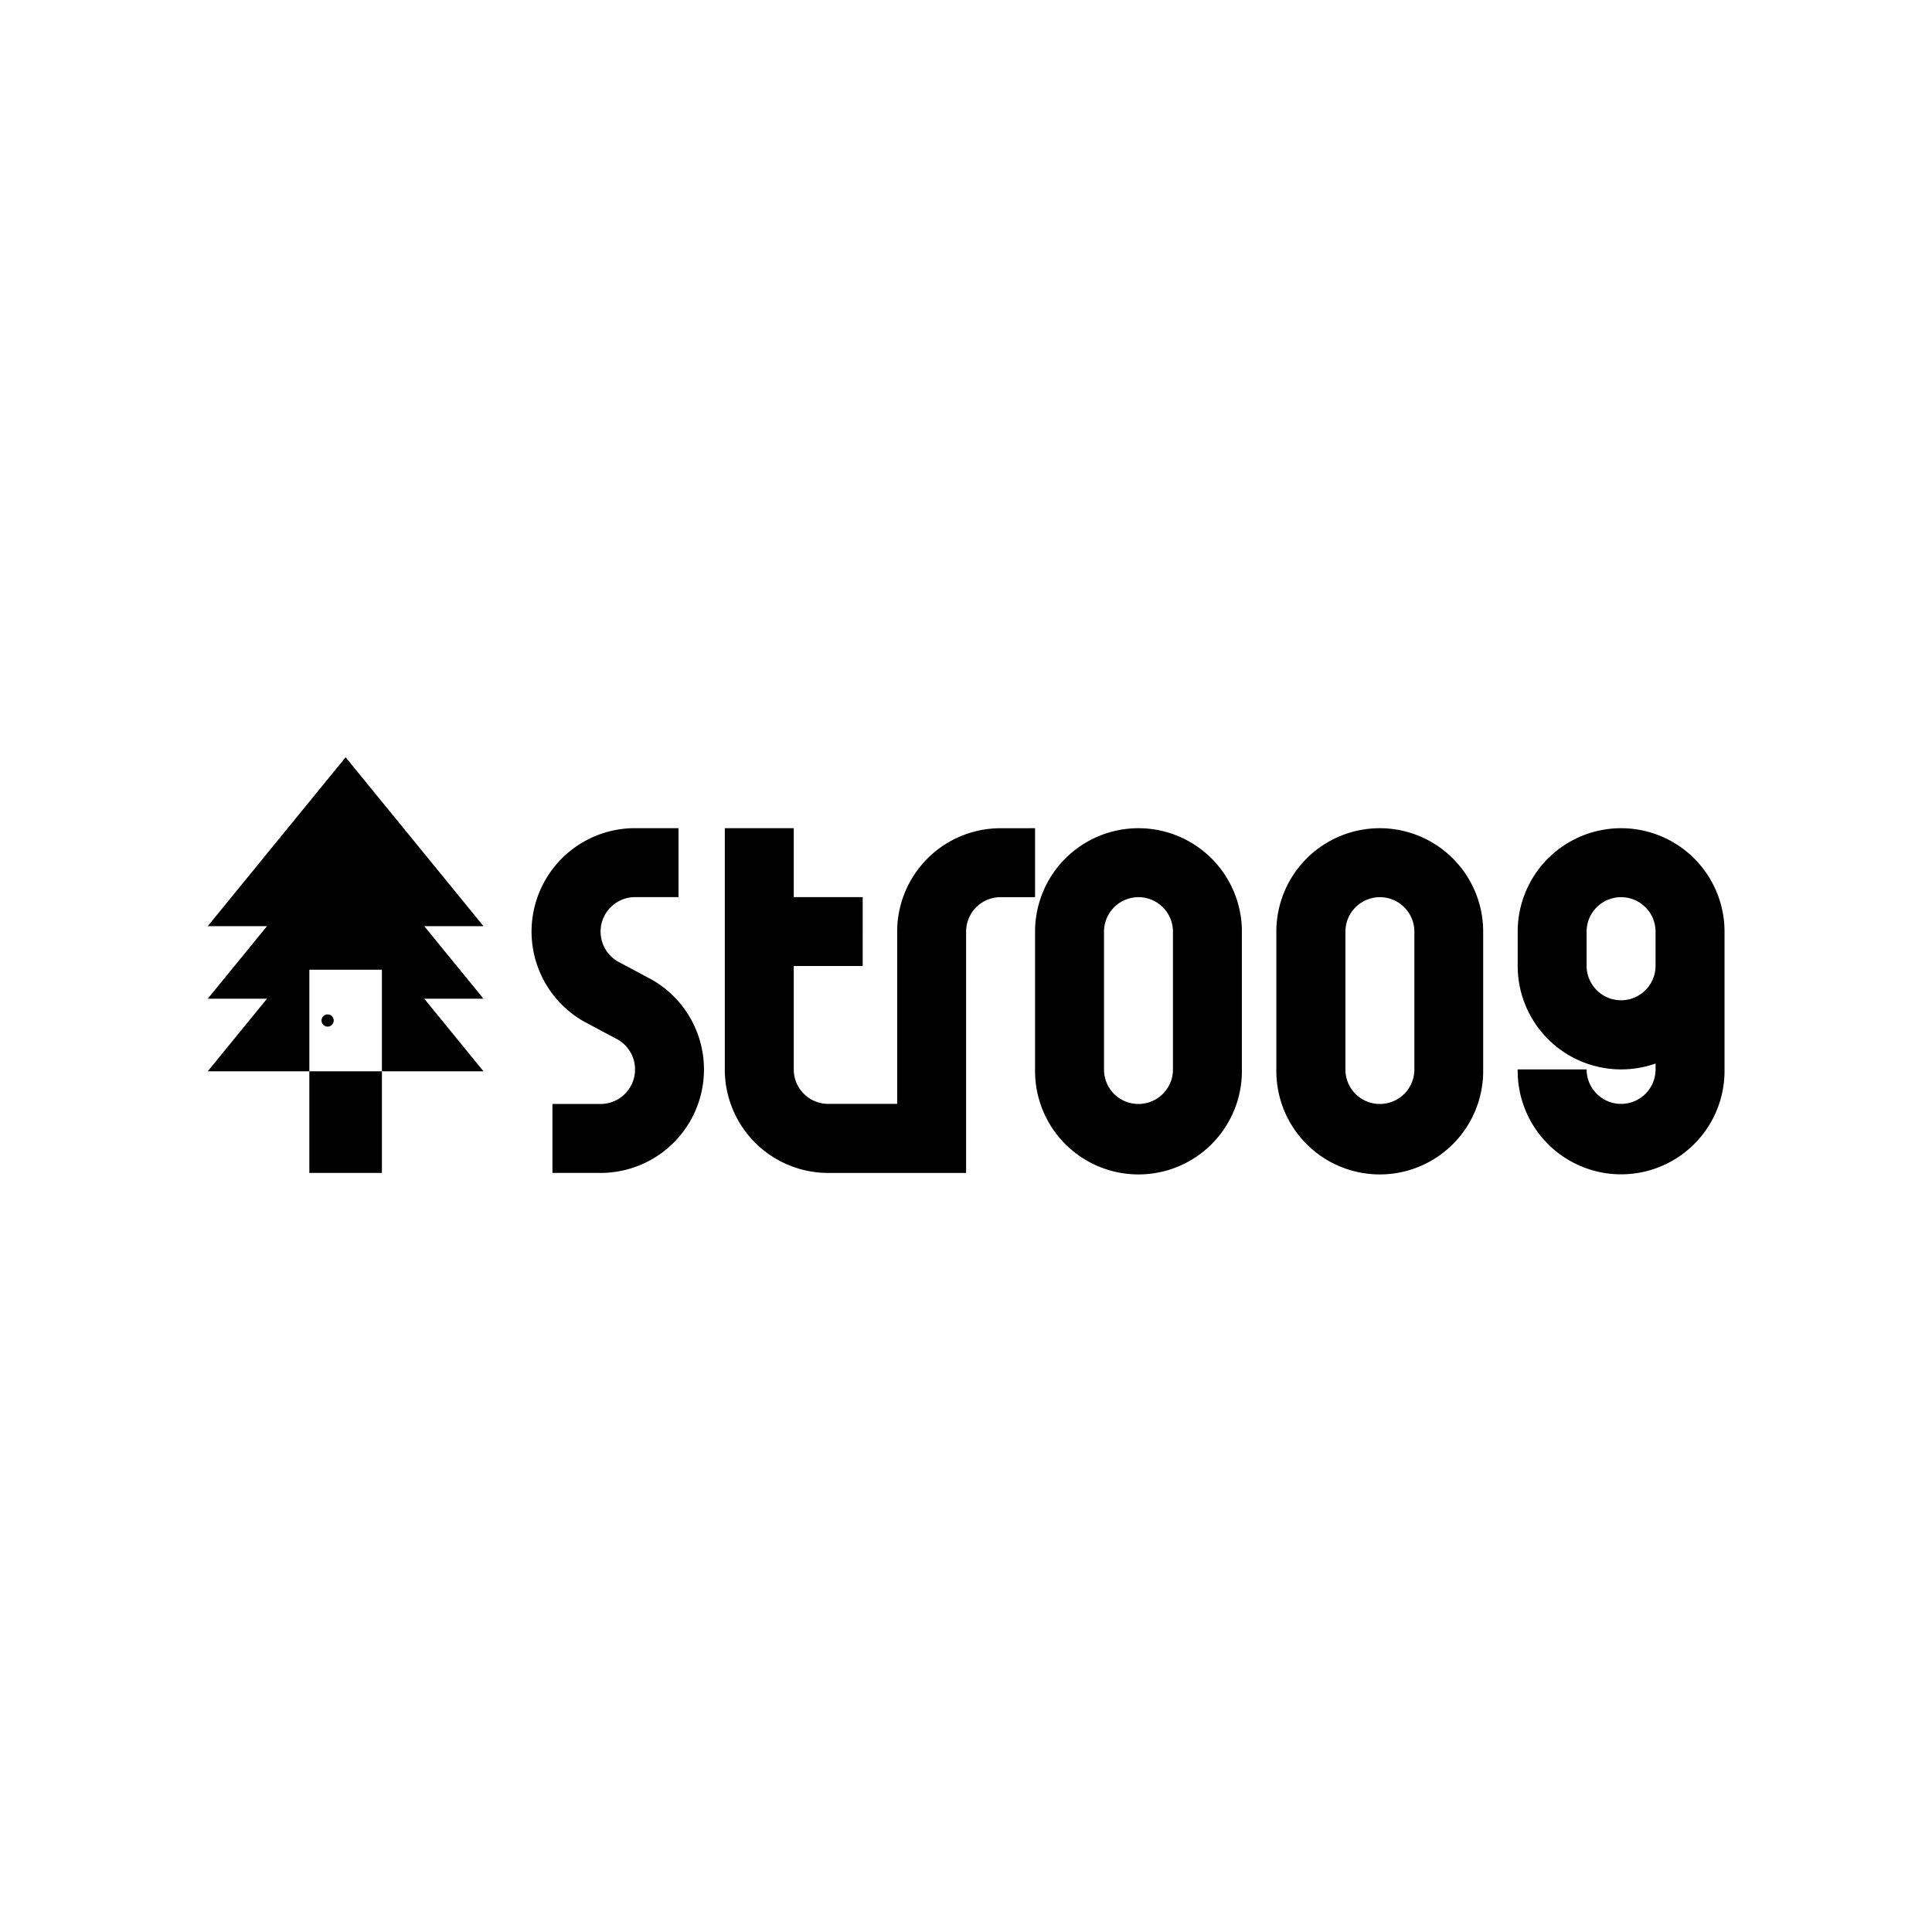 <svg xmlns="http://www.w3.org/2000/svg" viewBox="0 0 900 900"><defs><style>.a{fill:none;}</style></defs><title>sponsors_logo_02_export</title><rect x="144.1" y="499.06" width="33.81" height="47.33"/><polygon points="197.64 431.45 225.24 431.45 161 352.76 96.77 431.45 124.37 431.45 96.77 465.25 124.37 465.25 96.77 499.06 144.1 499.06 144.1 451.73 177.91 451.73 177.91 499.06 225.24 499.06 197.64 465.25 225.24 465.25 197.64 431.45"/><path d="M152.62,472.55a2.84,2.84,0,1,0,2.84,2.84A2.84,2.84,0,0,0,152.62,472.55Z"/><path d="M755.16,385.81A48.17,48.17,0,0,0,707,434V450a48.21,48.21,0,0,0,64.23,45.43v2.74h0a16.06,16.06,0,0,1-32.12,0H707a48.18,48.18,0,1,0,96.35,0V434A48.18,48.18,0,0,0,755.16,385.81Zm16.05,64.65A16.06,16.06,0,0,1,739.1,450V434h0a16.06,16.06,0,1,1,32.12,0V450h0C771.22,450.18,771.22,450.32,771.21,450.46Z"/><path d="M530.34,385.81A48.17,48.17,0,0,0,482.17,434v64.22a48.18,48.18,0,1,0,96.35,0V434A48.18,48.18,0,0,0,530.34,385.81Zm0,128.46a16,16,0,0,1-16.05-16.06h0V434a16.06,16.06,0,1,1,32.12,0v64.22h0A16.06,16.06,0,0,1,530.34,514.27Z"/><path d="M642.75,385.81A48.18,48.18,0,0,0,594.57,434v64.22a48.18,48.18,0,1,0,96.35,0V434A48.18,48.18,0,0,0,642.75,385.81Zm0,128.46a16,16,0,0,1-16-16.06h0V434a16.06,16.06,0,1,1,32.12,0v64.22h0A16.06,16.06,0,0,1,642.75,514.27Z"/><path d="M482.17,385.81v32.12H466.11A16.06,16.06,0,0,0,450.05,434v112.4H385.82a48.18,48.18,0,0,1-48.18-48.18V385.81h32.12v32.11h32.11V450H369.76v48.17a16.05,16.05,0,0,0,16.06,16.06h32.12V434a48.17,48.17,0,0,1,48.17-48.18Z"/><path d="M321.49,522.29a48.15,48.15,0,0,1-41.72,24.1H257.35V514.27h22.42a16.07,16.07,0,0,0,8-30l-16.06-8.59a48.17,48.17,0,0,1,24.08-89.89h20.29v32.12H295.83a16.07,16.07,0,0,0-8,30l16.05,8.58A48.19,48.19,0,0,1,321.49,522.29Z"/><rect class="a" y="256.38" width="97.03" height="97.03"/><rect class="a" y="546.59" width="97.03" height="97.03"/><rect class="a" x="802.97" y="256.38" width="97.03" height="97.03"/><rect class="a" x="802.97" y="546.59" width="97.03" height="97.03"/><rect class="a" width="900" height="900"/></svg>